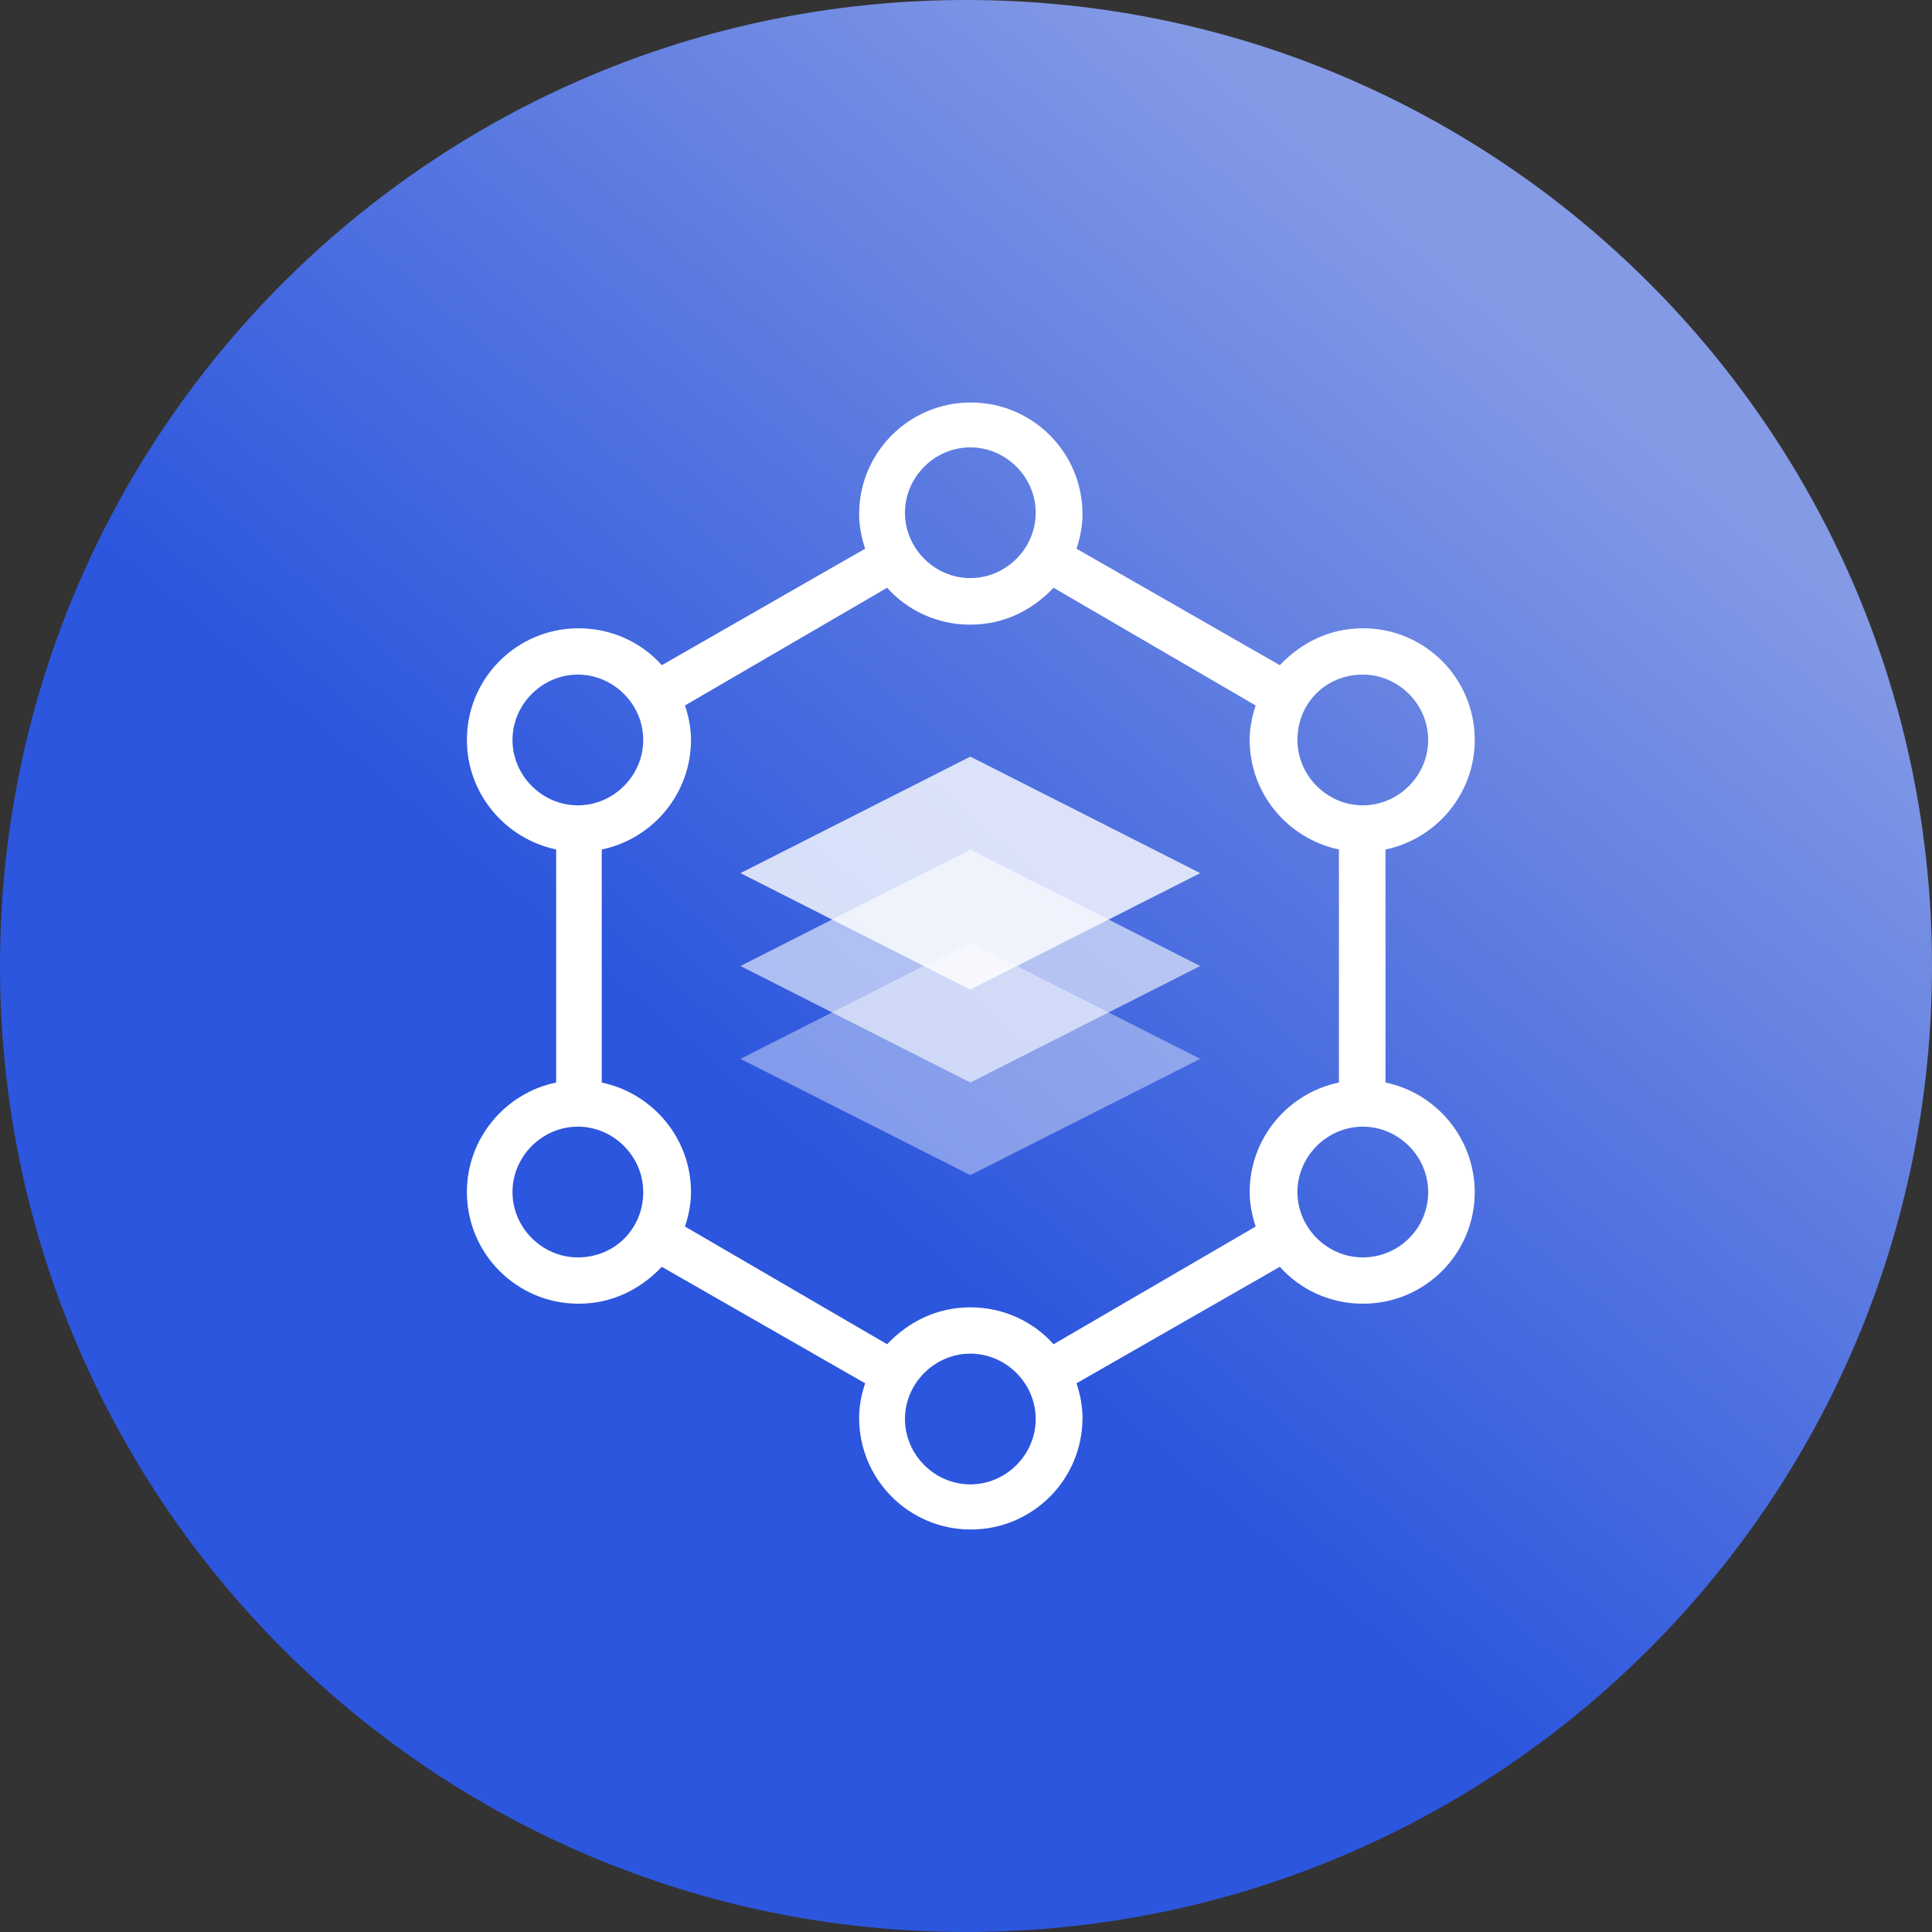 <svg width="120" height="120" viewBox="0 0 120 120" fill="none" xmlns="http://www.w3.org/2000/svg">
<rect x="0" y="0" width="120" height="120" fill="#333333" stroke="none"/>
<path d="M60 120C93.137 120 120 93.137 120 60C120 26.863 93.137 0 60 0C26.863 0 0 26.863 0 60C0 93.137 26.863 120 60 120Z" fill="url(#paint0_linear)"/>
<path d="M86.055 67.237V52.763C89.231 52.104 91.599 49.287 91.599 45.961C91.599 42.125 88.497 39.024 84.661 39.024C82.594 39.024 80.826 39.908 79.492 41.316L66.862 34.08C67.087 33.42 67.236 32.671 67.236 31.937C67.236 28.102 64.135 25 60.299 25C56.464 25 53.362 28.102 53.362 31.937C53.362 32.671 53.512 33.42 53.737 34.08L41.106 41.316C39.848 39.908 38.005 39.024 35.937 39.024C32.102 39.024 29 42.125 29 45.961C29 49.287 31.367 52.089 34.544 52.763V67.237C31.367 67.896 29 70.713 29 74.039C29 77.875 32.102 80.976 35.937 80.976C38.005 80.976 39.773 80.092 41.106 78.684L53.737 85.92C53.512 86.58 53.362 87.329 53.362 88.063C53.362 91.898 56.464 95 60.299 95C64.135 95 67.236 91.898 67.236 88.063C67.236 87.329 67.087 86.58 66.862 85.92L79.492 78.684C80.751 80.092 82.594 80.976 84.661 80.976C88.497 80.976 91.599 77.875 91.599 74.039C91.584 70.713 89.231 67.896 86.055 67.237ZM84.646 41.901C86.864 41.901 88.707 43.744 88.707 45.961C88.707 48.178 86.864 50.021 84.646 50.021C82.429 50.021 80.586 48.178 80.586 45.961C80.586 43.669 82.354 41.901 84.646 41.901ZM60.269 27.787C62.487 27.787 64.33 29.63 64.33 31.847C64.33 34.065 62.487 35.907 60.269 35.907C58.052 35.907 56.209 34.065 56.209 31.847C56.209 29.63 58.052 27.787 60.269 27.787ZM31.832 45.961C31.832 43.744 33.675 41.901 35.892 41.901C38.11 41.901 39.953 43.744 39.953 45.961C39.953 48.178 38.11 50.021 35.892 50.021C33.675 50.021 31.832 48.178 31.832 45.961ZM35.892 78.099C33.675 78.099 31.832 76.256 31.832 74.039C31.832 71.822 33.675 69.979 35.892 69.979C38.11 69.979 39.953 71.822 39.953 74.039C39.953 76.316 38.184 78.099 35.892 78.099ZM60.269 92.198C58.052 92.198 56.209 90.355 56.209 88.138C56.209 85.92 58.052 84.078 60.269 84.078C62.487 84.078 64.33 85.92 64.33 88.138C64.33 90.355 62.487 92.198 60.269 92.198ZM65.438 83.493C64.18 82.085 62.337 81.201 60.269 81.201C58.202 81.201 56.434 82.085 55.1 83.493L42.544 76.181C42.769 75.522 42.919 74.773 42.919 74.039C42.919 70.713 40.552 67.911 37.375 67.237V52.763C40.552 52.104 42.919 49.287 42.919 45.961C42.919 45.227 42.769 44.478 42.544 43.819L55.1 36.507C56.359 37.915 58.202 38.799 60.269 38.799C62.337 38.799 64.105 37.915 65.438 36.507L77.994 43.819C77.769 44.478 77.619 45.227 77.619 45.961C77.619 49.287 79.987 52.089 83.163 52.763V67.237C79.987 67.896 77.619 70.713 77.619 74.039C77.619 74.773 77.769 75.522 77.994 76.181L65.438 83.493ZM84.646 78.099C82.429 78.099 80.586 76.256 80.586 74.039C80.586 71.822 82.429 69.979 84.646 69.979C86.864 69.979 88.707 71.822 88.707 74.039C88.707 76.316 86.864 78.099 84.646 78.099Z" fill="white"/>
<path opacity="0.6" d="M60.269 67.237L45.991 60L60.269 52.763L74.548 60L60.269 67.237Z" fill="white"/>
<path opacity="0.4" d="M60.269 72.99L45.991 65.768L60.269 58.532L74.548 65.768L60.269 72.99Z" fill="white"/>
<path opacity="0.8" d="M60.269 61.468L45.991 54.231L60.269 46.995L74.548 54.231L60.269 61.468Z" fill="white"/>
<defs>
<linearGradient id="paint0_linear" x1="18.075" y1="108.789" x2="94.475" y2="19.872" gradientUnits="userSpaceOnUse">
<stop offset="0.421" stop-color="#2C56DD"/>
<stop offset="1" stop-color="#849AE5"/>
</linearGradient>
</defs>
</svg>
